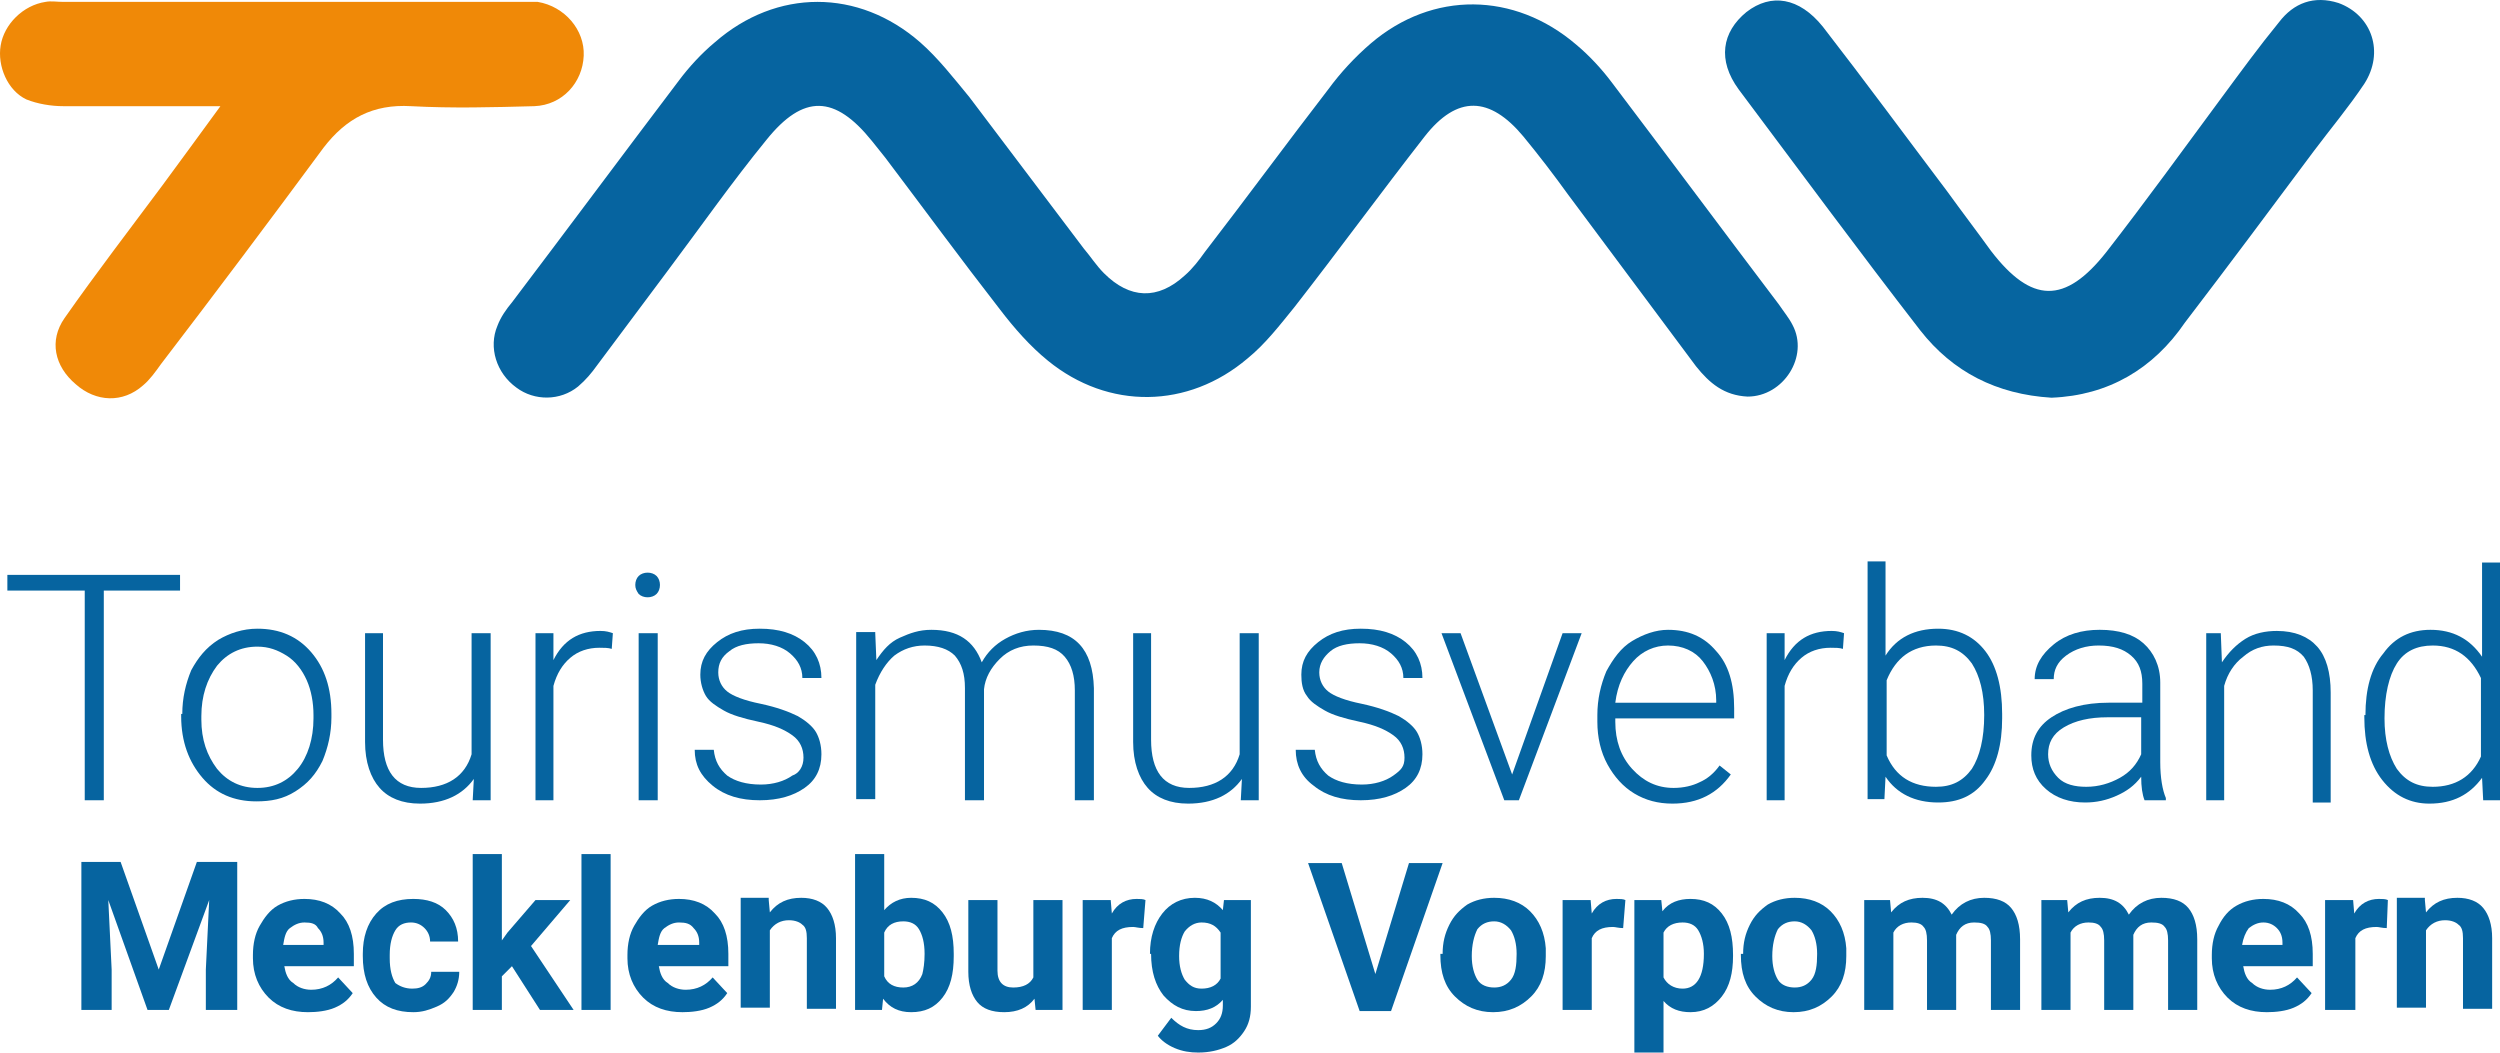 <?xml version="1.0" encoding="UTF-8"?>
<svg id="Layer_1" xmlns="http://www.w3.org/2000/svg" version="1.1" viewBox="0 0 222.957 93.869">
  <!-- Generator: Adobe Illustrator 29.2.1, SVG Export Plug-In . SVG Version: 2.1.0 Build 116)  -->
  <defs>
    <style>
      .st0 {
        fill: #0664a0;
      }

      .st1 {
        fill: #f08907;
      }

      .st2 {
        fill: #0665a0;
      }
    </style>
  </defs>
  <path class="st0" d="M155.857,35.369c-2.1-.1-3.4-1.2-4.6-2.7-3.8-5.1-7.6-10.2-11.4-15.3-1.3-1.8-2.6-3.5-4-5.2-3-3.6-5.9-3.7-8.8,0-3.9,5-7.7,10.2-11.6,15.2-1.3,1.6-2.6,3.3-4.2,4.6-5.3,4.5-12.4,4.6-17.8.2-1.6-1.3-3-2.9-4.3-4.6-3.5-4.5-6.8-9-10.2-13.5-.4-.5-.8-1-1.2-1.5-3.3-4.1-6.1-4.2-9.4-.1-3.1,3.8-5.9,7.8-8.9,11.8-2.1,2.8-4.1,5.5-6.2,8.3-.5.7-1,1.3-1.7,1.9-1.6,1.3-3.9,1.3-5.5.1-1.8-1.3-2.5-3.6-1.7-5.5.3-.8.8-1.5,1.3-2.1,5-6.6,9.9-13.2,14.9-19.8.9-1.2,2-2.4,3.2-3.4,5.5-4.8,12.8-4.8,18.3,0,1.6,1.4,3,3.2,4.4,4.9,3.4,4.5,6.8,9,10.2,13.5.6.7,1.1,1.5,1.8,2.2,2.3,2.3,4.8,2.4,7.2.2.7-.6,1.3-1.4,1.8-2.1,3.7-4.8,7.3-9.7,11-14.5,1.1-1.5,2.4-2.9,3.8-4.1,5.5-4.7,12.8-4.6,18.3.1,1.2,1,2.3,2.2,3.2,3.4,5,6.6,9.9,13.2,14.9,19.8.4.6.9,1.2,1.2,1.8,1.5,2.8-.8,6.4-4,6.4h0Z"/>
  <path class="st2" d="M182.957,35.469c-4.9-.3-8.8-2.3-11.7-6-5.5-7.1-10.8-14.3-16.2-21.5-1.9-2.6-1.5-5.1.7-6.9,2.2-1.7,4.7-1.3,6.8,1.3,3.8,4.9,7.4,9.8,11.1,14.7,1.3,1.8,2.6,3.5,3.9,5.3,3.6,4.7,6.6,4.8,10.3.1,3.5-4.5,6.9-9.2,10.3-13.8,1.7-2.3,3.3-4.5,5.1-6.7,1.3-1.7,3.1-2.4,5.3-1.7,3,1.1,4.1,4.4,2.3,7.2-1.4,2.1-3,4-4.5,6-3.8,5.1-7.6,10.2-11.5,15.3-2.8,4.1-6.8,6.5-11.9,6.7h0Z"/>
  <path class="st1" d="M19.657,9.469H5.657c-1.1,0-2.3-.2-3.3-.6C.657,8.069-.243,5.869.057,4.069.357,2.169,2.057.469,4.057.169c.5-.1,1,0,1.6,0h42.3c2.4.4,4.2,2.5,4.1,4.8-.1,2.4-1.9,4.4-4.4,4.5-3.7.1-7.3.2-11,0-3.4-.2-5.8,1.1-7.8,3.7-4.8,6.5-9.6,12.9-14.5,19.3-.5.7-1,1.4-1.6,1.9-1.8,1.6-4.2,1.5-6-.1-1.9-1.6-2.4-3.9-1-5.9,2.8-4,5.8-7.9,8.7-11.8,1.7-2.3,3.3-4.5,5.2-7.1Z"/>
  <g>
    <path class="st0" d="M16.157,52.669h-6.9v18.7h-1.7v-18.7H.657v-1.4h15.4v1.4h.1Z"/>
    <path class="st0" d="M16.257,63.669c0-1.4.3-2.7.8-3.9.6-1.1,1.3-2,2.4-2.7,1-.6,2.2-1,3.5-1,2,0,3.6.7,4.8,2.1,1.2,1.4,1.8,3.2,1.8,5.5v.3c0,1.4-.3,2.7-.8,3.9-.6,1.2-1.3,2-2.4,2.7s-2.2.9-3.5.9c-2,0-3.6-.7-4.8-2.1s-1.9-3.2-1.9-5.5v-.2h.1ZM17.957,64.169c0,1.8.5,3.2,1.4,4.4.9,1.1,2.1,1.7,3.6,1.7s2.7-.6,3.6-1.7,1.4-2.7,1.4-4.5v-.3c0-1.1-.2-2.2-.6-3.1-.4-.9-1-1.7-1.8-2.2s-1.6-.8-2.6-.8c-1.5,0-2.7.6-3.6,1.7-.9,1.2-1.4,2.7-1.4,4.5,0,0,0,.3,0,.3Z"/>
    <path class="st0" d="M42.257,69.469c-1,1.4-2.6,2.2-4.8,2.2-1.6,0-2.8-.5-3.6-1.4s-1.3-2.3-1.3-4.1v-9.7h1.6v9.5c0,2.8,1.1,4.3,3.4,4.3s3.9-1,4.5-3v-10.8h1.7v14.9h-1.6s.1-1.9.1-1.9Z"/>
    <path class="st0" d="M54.557,57.869c-.3-.1-.7-.1-1.1-.1-1,0-1.9.3-2.6.9-.7.6-1.2,1.4-1.5,2.5v10.2h-1.6v-14.9h1.6v2.4c.9-1.8,2.3-2.6,4.2-2.6.5,0,.8.1,1.1.2,0,0-.1,1.4-.1,1.4Z"/>
    <path class="st0" d="M56.657,52.169c0-.3.1-.6.3-.8s.5-.3.8-.3.6.1.8.3.3.5.3.8-.1.6-.3.8-.5.3-.8.3-.6-.1-.8-.3c-.2-.3-.3-.5-.3-.8ZM58.657,71.369h-1.7v-14.9h1.7v14.9Z"/>
    <path class="st0" d="M71.657,67.569c0-.8-.3-1.5-1-2s-1.6-.9-3-1.2-2.4-.6-3.1-1-1.3-.8-1.6-1.3-.5-1.2-.5-1.9c0-1.2.5-2.1,1.5-2.9,1-.8,2.2-1.2,3.8-1.2,1.7,0,3,.4,4,1.2s1.5,1.9,1.5,3.2h-1.7c0-.9-.4-1.6-1.1-2.2-.7-.6-1.7-.9-2.8-.9s-2,.2-2.6.7c-.7.5-1,1.1-1,1.9,0,.7.3,1.3.8,1.7s1.5.8,3,1.1c1.4.3,2.5.7,3.3,1.1.7.4,1.3.9,1.6,1.4s.5,1.2.5,2c0,1.3-.5,2.3-1.5,3s-2.3,1.1-4,1.1-3.1-.4-4.2-1.3-1.6-1.9-1.6-3.2h1.7c.1,1,.5,1.7,1.2,2.3.7.5,1.7.8,3,.8,1.1,0,2.1-.3,2.8-.8.6-.2,1-.8,1-1.6h0Z"/>
    <path class="st0" d="M78.057,56.469l.1,2.4c.6-.9,1.2-1.6,2.1-2s1.7-.7,2.8-.7c2.4,0,3.8,1,4.5,2.9.5-.9,1.2-1.6,2.1-2.1s1.9-.8,3-.8c3.2,0,4.8,1.7,4.9,5.2v10h-1.7v-9.8c0-1.3-.3-2.3-.9-3s-1.5-1-2.8-1c-1.2,0-2.2.4-3,1.2s-1.3,1.7-1.4,2.7v9.9h-1.7v-10c0-1.3-.3-2.2-.9-2.9-.6-.6-1.5-.9-2.7-.9-1,0-1.9.3-2.7.9-.7.6-1.3,1.5-1.7,2.6v10.2h-1.7v-14.9h1.7s0,.1,0,.1Z"/>
    <path class="st0" d="M110.757,69.469c-1,1.4-2.6,2.2-4.8,2.2-1.6,0-2.8-.5-3.6-1.4-.8-.9-1.3-2.3-1.3-4.1v-9.7h1.6v9.5c0,2.8,1.1,4.3,3.4,4.3s3.9-1,4.5-3v-10.8h1.7v14.9h-1.6s.1-1.9.1-1.9Z"/>
    <path class="st0" d="M125.257,67.569c0-.8-.3-1.5-1-2s-1.6-.9-3-1.2-2.4-.6-3.1-1-1.3-.8-1.6-1.3c-.4-.5-.5-1.2-.5-1.9,0-1.2.5-2.1,1.5-2.9,1-.8,2.2-1.2,3.8-1.2,1.7,0,3,.4,4,1.2s1.5,1.9,1.5,3.2h-1.7c0-.9-.4-1.6-1.1-2.2-.7-.6-1.7-.9-2.8-.9s-2,.2-2.6.7-1,1.1-1,1.9c0,.7.3,1.3.8,1.7s1.5.8,3,1.1c1.4.3,2.5.7,3.3,1.1.7.4,1.3.9,1.6,1.4s.5,1.2.5,2c0,1.3-.5,2.3-1.5,3s-2.3,1.1-4,1.1-3.1-.4-4.2-1.3c-1.1-.8-1.6-1.9-1.6-3.2h1.7c.1,1,.5,1.7,1.2,2.3.7.5,1.7.8,3,.8,1.1,0,2.1-.3,2.8-.8s1-.8,1-1.6h0Z"/>
    <path class="st0" d="M134.857,69.069l4.5-12.6h1.7l-5.6,14.9h-1.3l-5.6-14.9h1.7l4.6,12.6h0Z"/>
    <path class="st0" d="M149.157,71.669c-1.3,0-2.4-.3-3.4-.9s-1.8-1.5-2.4-2.6-.9-2.4-.9-3.8v-.6c0-1.4.3-2.7.8-3.9.6-1.1,1.3-2.1,2.3-2.7s2.1-1,3.2-1c1.8,0,3.2.6,4.3,1.9,1.1,1.2,1.6,2.9,1.6,5.1v.9h-10.6v.3c0,1.7.5,3.1,1.5,4.2s2.2,1.7,3.7,1.7c.9,0,1.7-.2,2.3-.5.7-.3,1.3-.8,1.8-1.5l1,.8c-1.2,1.7-2.9,2.6-5.2,2.6h0ZM148.757,57.569c-1.2,0-2.3.5-3.1,1.4s-1.4,2.1-1.6,3.7h9v-.2c0-1.4-.5-2.6-1.2-3.5s-1.8-1.4-3.1-1.4h0Z"/>
    <path class="st0" d="M164.357,57.869c-.3-.1-.7-.1-1.1-.1-1,0-1.9.3-2.6.9-.7.6-1.2,1.4-1.5,2.5v10.2h-1.6v-14.9h1.6v2.4c.9-1.8,2.3-2.6,4.2-2.6.5,0,.8.1,1.1.2l-.1,1.4h0Z"/>
    <path class="st0" d="M178.557,64.069c0,2.3-.5,4.2-1.5,5.5-1,1.4-2.4,2-4.2,2-2.1,0-3.7-.8-4.7-2.3l-.1,2h-1.5v-21.2h1.6v8.4c1-1.6,2.6-2.4,4.7-2.4,1.8,0,3.2.7,4.2,2s1.5,3.2,1.5,5.6v.4ZM176.957,63.769c0-2-.4-3.5-1.1-4.6-.8-1.1-1.8-1.6-3.2-1.6-1.1,0-2,.3-2.7.8s-1.3,1.3-1.7,2.3v6.7c.8,1.9,2.3,2.8,4.4,2.8,1.4,0,2.4-.5,3.2-1.6.7-1.1,1.1-2.7,1.1-4.8Z"/>
    <path class="st0" d="M191.257,71.369c-.2-.5-.3-1.2-.3-2.1-.6.8-1.3,1.3-2.2,1.7s-1.8.6-2.8.6c-1.4,0-2.6-.4-3.5-1.2s-1.3-1.8-1.3-3c0-1.5.6-2.6,1.8-3.4s2.9-1.3,5.1-1.3h3v-1.7c0-1.1-.3-1.9-1-2.5s-1.6-.9-2.9-.9c-1.1,0-2.1.3-2.9.9-.8.6-1.1,1.3-1.1,2.1h-1.7c0-1.2.6-2.2,1.7-3.1,1.1-.9,2.5-1.3,4.1-1.3,1.7,0,3,.4,3.9,1.2s1.5,2,1.5,3.5v7.1c0,1.4.2,2.5.5,3.2v.2h-1.9ZM186.057,70.169c1.1,0,2.1-.3,3-.8s1.5-1.2,1.9-2.1v-3.3h-3c-1.6,0-2.9.3-3.9.9s-1.4,1.4-1.4,2.4c0,.8.3,1.5.9,2.1s1.5.8,2.5.8Z"/>
    <path class="st0" d="M198.057,56.469l.1,2.6c.6-.9,1.3-1.6,2.1-2.1s1.8-.7,2.8-.7c1.6,0,2.8.5,3.6,1.4s1.2,2.3,1.2,4.1v9.8h-1.6v-10c0-1.3-.3-2.3-.8-3-.6-.7-1.4-1-2.7-1-1,0-1.9.3-2.7,1-.8.6-1.4,1.5-1.7,2.6v10.2h-1.6v-14.9h1.3,0Z"/>
    <path class="st0" d="M210.957,63.769c0-2.3.5-4.2,1.6-5.5,1-1.4,2.4-2.1,4.2-2.1,2,0,3.5.8,4.6,2.4v-8.4h1.6v21.2h-1.5l-.1-2c-1.1,1.5-2.6,2.3-4.7,2.3-1.7,0-3.1-.7-4.2-2.1-1.1-1.4-1.6-3.3-1.6-5.6v-.2h.1,0ZM212.657,64.069c0,1.9.4,3.4,1.1,4.5.8,1.1,1.8,1.6,3.2,1.6,2,0,3.5-.9,4.3-2.7v-7c-.9-1.9-2.3-2.9-4.3-2.9-1.4,0-2.5.5-3.2,1.6s-1.1,2.8-1.1,4.9Z"/>
  </g>
  <g>
    <path class="st0" d="M10.757,76.869l3.4,9.6,3.4-9.6h3.6v13.2h-2.8v-3.6l.3-6.2-3.6,9.8h-1.9l-3.5-9.8.3,6.2v3.6h-2.7v-13.2s3.5,0,3.5,0Z"/>
    <path class="st0" d="M27.457,90.269c-1.4,0-2.6-.4-3.5-1.3s-1.4-2.1-1.4-3.5v-.3c0-1,.2-1.9.6-2.6s.9-1.4,1.6-1.8,1.5-.6,2.4-.6c1.3,0,2.4.4,3.2,1.3.8.8,1.2,2,1.2,3.6v1.1h-6.2c.1.6.3,1.2.8,1.5.4.4,1,.6,1.6.6,1,0,1.8-.4,2.4-1.1l1.3,1.4c-.4.6-.9,1-1.6,1.3s-1.6.4-2.4.4ZM27.157,82.269c-.5,0-.9.2-1.3.5s-.5.9-.6,1.5h3.6v-.2c0-.6-.2-1-.5-1.3-.2-.4-.6-.5-1.2-.5Z"/>
    <path class="st0" d="M36.757,88.169c.5,0,.9-.1,1.2-.4s.5-.6.5-1.1h2.5c0,.7-.2,1.3-.5,1.8-.4.6-.8,1-1.5,1.3s-1.3.5-2.1.5c-1.4,0-2.5-.4-3.3-1.3s-1.2-2.1-1.2-3.7v-.2c0-1.5.4-2.7,1.2-3.6s1.9-1.3,3.3-1.3c1.2,0,2.2.3,2.9,1s1.1,1.6,1.1,2.8h-2.5c0-.5-.2-.9-.5-1.2s-.7-.5-1.2-.5c-.6,0-1.1.2-1.4.7s-.5,1.2-.5,2.2v.3c0,1,.2,1.7.5,2.2.4.3.9.5,1.5.5Z"/>
    <path class="st0" d="M45.657,86.169l-.9.9v3h-2.6v-13.9h2.6v7.7l.5-.7,2.5-2.9h3.1l-3.5,4.1,3.8,5.7h-3s-2.5-3.9-2.5-3.9Z"/>
    <path class="st0" d="M54.457,90.069h-2.6v-13.9h2.6v13.9Z"/>
    <path class="st0" d="M60.857,90.269c-1.4,0-2.6-.4-3.5-1.3s-1.4-2.1-1.4-3.5v-.3c0-1,.2-1.9.6-2.6s.9-1.4,1.6-1.8c.7-.4,1.5-.6,2.4-.6,1.3,0,2.4.4,3.2,1.3.8.8,1.2,2,1.2,3.6v1.1h-6.2c.1.6.3,1.2.8,1.5.4.4,1,.6,1.6.6,1,0,1.8-.4,2.4-1.1l1.3,1.4c-.4.6-.9,1-1.6,1.3s-1.6.4-2.4.4ZM60.557,82.269c-.5,0-.9.2-1.3.5s-.5.9-.6,1.5h3.7v-.2c0-.6-.2-1-.5-1.3-.3-.4-.7-.5-1.3-.5Z"/>
    <path class="st0" d="M68.557,80.269l.1,1.1c.7-.9,1.6-1.3,2.8-1.3,1,0,1.8.3,2.3.9s.8,1.5.8,2.7v6.3h-2.6v-6.3c0-.6-.1-1-.4-1.2-.2-.2-.6-.4-1.2-.4-.7,0-1.3.3-1.7.9v6.9h-2.6v-9.8h2.5v.2h0Z"/>
    <path class="st0" d="M85.057,85.269c0,1.6-.3,2.8-1,3.7s-1.6,1.3-2.8,1.3c-1.1,0-1.9-.4-2.5-1.2l-.1,1h-2.4v-13.9h2.6v5c.6-.7,1.4-1.1,2.4-1.1,1.2,0,2.1.4,2.8,1.3.7.9,1,2.1,1,3.7v.2ZM82.457,85.069c0-1-.2-1.7-.5-2.2s-.8-.7-1.4-.7c-.8,0-1.4.3-1.7,1v3.9c.3.7.9,1,1.7,1s1.4-.4,1.7-1.2c.1-.4.2-1,.2-1.8Z"/>
    <path class="st0" d="M92.257,89.069c-.6.8-1.5,1.2-2.7,1.2-1.1,0-1.9-.3-2.4-.9s-.8-1.5-.8-2.7v-6.4h2.6v6.3c0,1,.5,1.5,1.4,1.5s1.5-.3,1.8-.9v-6.9h2.6v9.8h-2.4l-.1-1Z"/>
    <path class="st0" d="M101.957,82.769c-.4,0-.7-.1-.9-.1-1,0-1.6.3-1.9,1v6.4h-2.6v-9.8h2.5l.1,1.2c.5-.9,1.3-1.3,2.2-1.3.3,0,.6,0,.8.1,0,0-.2,2.5-.2,2.5Z"/>
    <path class="st0" d="M102.557,85.069c0-1.5.4-2.7,1.1-3.6s1.7-1.4,2.9-1.4c1.1,0,1.9.4,2.5,1.1l.1-.9h2.4v9.5c0,.9-.2,1.6-.6,2.2s-.9,1.1-1.6,1.4-1.5.5-2.5.5c-.7,0-1.4-.1-2.1-.4s-1.2-.7-1.5-1.1l1.2-1.6c.7.7,1.4,1.1,2.4,1.1.7,0,1.2-.2,1.6-.6s.6-.9.6-1.6v-.5c-.6.7-1.4,1-2.4,1-1.2,0-2.1-.5-2.9-1.4-.7-.9-1.1-2.1-1.1-3.7h-.1ZM105.157,85.269c0,.9.2,1.6.5,2.1.4.5.8.8,1.5.8.8,0,1.4-.3,1.7-.9v-4.1c-.4-.6-.9-.9-1.7-.9-.6,0-1.1.3-1.5.8-.3.5-.5,1.2-.5,2.2Z"/>
    <path class="st0" d="M122.657,86.869l3-9.9h3l-4.6,13.2h-2.8l-4.6-13.2h3l3,9.9Z"/>
    <path class="st0" d="M128.657,85.069c0-1,.2-1.8.6-2.6.4-.8.9-1.3,1.6-1.8.7-.4,1.5-.6,2.4-.6,1.3,0,2.4.4,3.2,1.2s1.3,1.9,1.4,3.3v.7c0,1.5-.4,2.7-1.3,3.6s-2,1.4-3.4,1.4-2.5-.5-3.4-1.4-1.3-2.1-1.3-3.7v-.1h.2ZM131.257,85.269c0,.9.2,1.6.5,2.1s.9.7,1.5.7,1.1-.2,1.5-.7.5-1.3.5-2.3c0-.9-.2-1.6-.5-2.1-.4-.5-.9-.8-1.5-.8s-1.1.2-1.5.7c-.3.6-.5,1.4-.5,2.4Z"/>
    <path class="st0" d="M144.757,82.769c-.4,0-.7-.1-.9-.1-1,0-1.6.3-1.9,1v6.4h-2.6v-9.8h2.5l.1,1.2c.5-.9,1.3-1.3,2.2-1.3.3,0,.6,0,.8.1l-.2,2.5h0Z"/>
    <path class="st0" d="M154.557,85.269c0,1.5-.3,2.7-1,3.6s-1.6,1.4-2.8,1.4c-1,0-1.8-.3-2.4-1v4.6h-2.6v-13.6h2.4l.1,1c.6-.8,1.5-1.1,2.5-1.1,1.2,0,2.1.4,2.8,1.3s1,2.1,1,3.7v.1ZM151.957,85.069c0-.9-.2-1.6-.5-2.1s-.8-.7-1.4-.7c-.8,0-1.4.3-1.7.9v4c.3.6.9,1,1.7,1,1.2,0,1.9-1,1.9-3.1Z"/>
    <path class="st0" d="M155.457,85.069c0-1,.2-1.8.6-2.6.4-.8.9-1.3,1.6-1.8.7-.4,1.5-.6,2.4-.6,1.3,0,2.4.4,3.2,1.2s1.3,1.9,1.4,3.3v.7c0,1.5-.4,2.7-1.3,3.6s-2,1.4-3.4,1.4-2.5-.5-3.4-1.4-1.3-2.1-1.3-3.7v-.1h.2ZM158.057,85.269c0,.9.2,1.6.5,2.1s.9.7,1.5.7,1.1-.2,1.5-.7.5-1.3.5-2.3c0-.9-.2-1.6-.5-2.1-.4-.5-.9-.8-1.5-.8s-1.1.2-1.5.7c-.3.6-.5,1.4-.5,2.4Z"/>
    <path class="st0" d="M168.557,80.269l.1,1.1c.7-.9,1.6-1.3,2.8-1.3,1.3,0,2.1.5,2.6,1.5.7-1,1.7-1.5,2.9-1.5,1.1,0,1.9.3,2.4.9s.8,1.5.8,2.8v6.3h-2.6v-6.2c0-.6-.1-1-.3-1.2-.2-.3-.6-.4-1.2-.4-.8,0-1.3.4-1.6,1.1v6.7h-2.6v-6.2c0-.6-.1-1-.3-1.2-.2-.3-.6-.4-1.1-.4-.7,0-1.3.3-1.6.9v6.9h-2.6v-9.8h2.3Z"/>
    <path class="st0" d="M184.357,80.269l.1,1.1c.7-.9,1.6-1.3,2.8-1.3,1.3,0,2.1.5,2.6,1.5.7-1,1.7-1.5,2.9-1.5,1.1,0,1.9.3,2.4.9s.8,1.5.8,2.8v6.3h-2.6v-6.2c0-.6-.1-1-.3-1.2-.2-.3-.6-.4-1.2-.4-.8,0-1.3.4-1.6,1.1v6.7h-2.6v-6.2c0-.6-.1-1-.3-1.2-.2-.3-.6-.4-1.1-.4-.7,0-1.3.3-1.6.9v6.9h-2.6v-9.8h2.3Z"/>
    <path class="st0" d="M202.157,90.269c-1.4,0-2.6-.4-3.5-1.3s-1.4-2.1-1.4-3.5v-.3c0-1,.2-1.9.6-2.6.4-.8.9-1.4,1.6-1.8.7-.4,1.5-.6,2.4-.6,1.3,0,2.4.4,3.2,1.3.8.8,1.2,2,1.2,3.6v1.1h-6.2c.1.6.3,1.2.8,1.5.4.4,1,.6,1.6.6,1,0,1.8-.4,2.4-1.1l1.3,1.4c-.4.6-.9,1-1.6,1.3s-1.6.4-2.4.4h0ZM201.857,82.269c-.5,0-.9.2-1.3.5-.3.4-.5.9-.6,1.5h3.6v-.2c0-.6-.2-1-.5-1.3s-.7-.5-1.2-.5Z"/>
    <path class="st0" d="M212.857,82.769c-.4,0-.7-.1-.9-.1-1,0-1.6.3-1.9,1v6.4h-2.7v-9.8h2.5l.1,1.2c.5-.9,1.3-1.3,2.2-1.3.3,0,.6,0,.8.1l-.1,2.5h0Z"/>
    <path class="st0" d="M216.257,80.269l.1,1.1c.7-.9,1.6-1.3,2.8-1.3,1,0,1.8.3,2.3.9s.8,1.5.8,2.7v6.3h-2.6v-6.3c0-.6-.1-1-.4-1.2-.2-.2-.6-.4-1.2-.4-.7,0-1.3.3-1.7.9v6.9h-2.6v-9.8h2.5v.2h0Z"/>
  </g>
</svg>